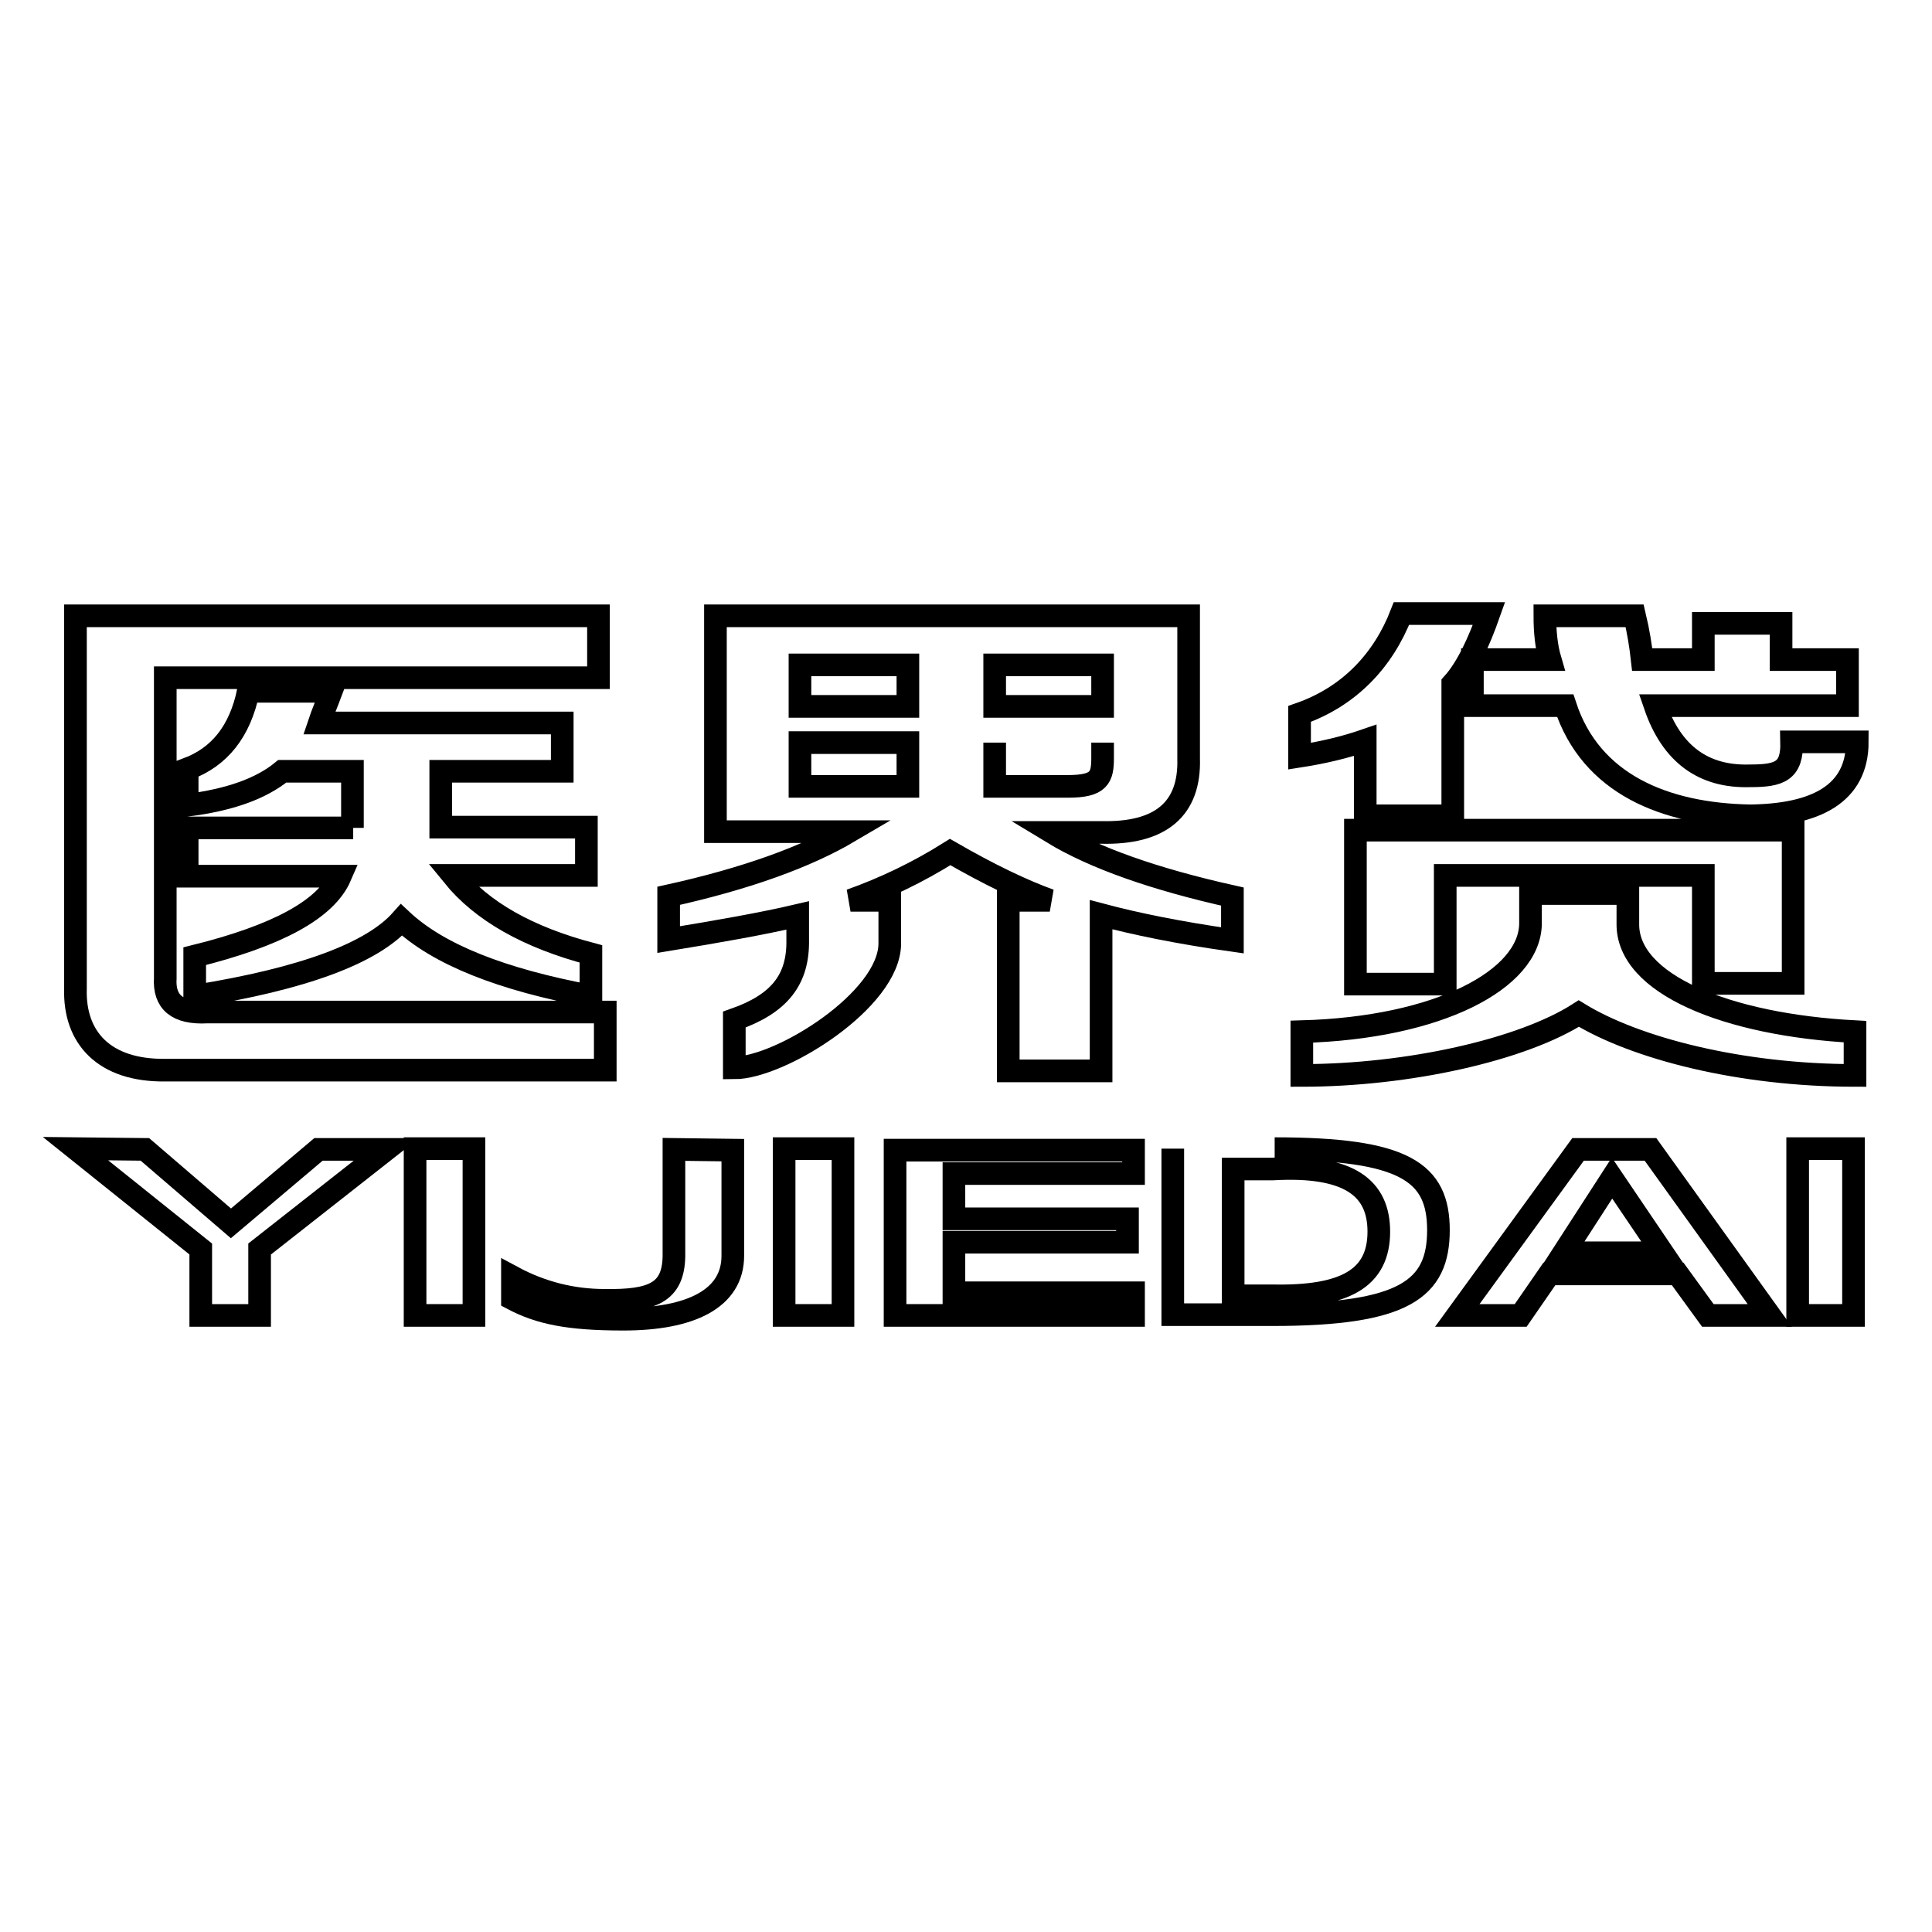 <?xml version="1.0" encoding="utf-8"?>
<!-- Svg Vector Icons : http://www.onlinewebfonts.com/icon -->
<!DOCTYPE svg PUBLIC "-//W3C//DTD SVG 1.1//EN" "http://www.w3.org/Graphics/SVG/1.1/DTD/svg11.dtd">
<svg version="1.1" xmlns="http://www.w3.org/2000/svg" xmlns:xlink="http://www.w3.org/1999/xlink" x="0px" y="0px" viewBox="0 0 256 256" enable-background="new 0 0 256 256" xml:space="preserve">
<g><g><path stroke-width="3" fill-opacity="0" stroke="#000000"  d="M202.8,118.4v4c-0.1,7.4-12.2,13.8-30.3,14.3v5.8c14.1,0,29.2-3.4,36.7-8.2c7.5,4.6,21.4,8.2,36.6,8.2v-5.8c-17-0.9-30.2-6.3-30.1-14.3v-4H202.8L202.8,118.4z M179.6,110v20.4h11.9V116h34.2v14.3h11.9V110H179.6z M185.7,81.3c-2.4,6.2-6.9,11-13.5,13.3v5.6c3.2-0.5,6.1-1.2,8.7-2.1v10h11.6V90.6c1.9-2.1,3.5-5.6,4.8-9.3H185.7z M204.7,81.6c0,2.1,0.2,4.1,0.7,5.8h-10.3v6.1h12.3c3.4,10.4,13.2,14.4,24.5,14.6c8.7-0.1,14.2-2.9,14.2-9.8h-8.7c0.1,3.9-1.6,4.5-5.5,4.5c-6.2,0.2-10.4-2.9-12.6-9.3h25.5v-6.1H236v-4.8h-10.3v4.8h-8.1c-0.2-1.8-0.5-3.7-1-5.8H204.7L204.7,81.6z"/><path stroke-width="3" fill-opacity="0" stroke="#000000"  d="M46.8,109.7H24.8v6.4h20.3c-1.9,4.4-8.4,7.9-19.3,10.6v5.3c14.4-2.3,23.5-5.7,27.4-10.1c4.9,4.6,13.3,7.9,25.1,10.1v-5.6C70,124.2,63.9,120.8,60,116h17.7v-6.4H58.4v-7.4h16.1v-6.4H42.3c0.4-1.2,1-2.6,1.6-4.2h-11l0,0c-1.1,5.3-3.8,8.7-8.1,10.3v4.8c5.6-0.7,9.8-2.2,12.6-4.5h9.3V109.7L46.8,109.7z M10,131c-0.2,6.5,3.8,10.9,11.9,10.8h58.3v-7.7H27.4c-3.9,0.2-5.7-1.3-5.5-4.5V89.8h57.4v-8.2H10V131z"/><path stroke-width="3" fill-opacity="0" stroke="#000000"  d="M106,98.4h14.3v5.8H106V98.4L106,98.4z M146.1,98.4v2c0,2.6-0.4,3.8-4.6,3.8h-9.7v-5.8 M106,88.1h14.3v5.5H106V88.1L106,88.1z M131.8,88.1h14.3v5.5h-14.3V88.1L131.8,88.1z M94.8,110.2h17.7c-5.6,3.3-13.5,6.2-23.9,8.5v5.8c6.7-1.1,12.4-2.1,17.1-3.2v3.2c0.1,5.3-2.4,8.5-8.4,10.6v6.4c6.1,0,20.6-9,20.6-16.5v-5.7h-5.2c4.5-1.6,8.9-3.7,13.2-6.4c5.2,3,9.6,5.1,13.2,6.4h-5.5v22.6h12.3v-20.7c4.5,1.2,10.3,2.4,17.4,3.4v-5.8c-10.3-2.3-18.3-5.1-23.9-8.5h6.5c7.9,0.2,11.8-3.1,11.6-9.8V81.6H94.8V110.2z"/><path stroke-width="3" fill-opacity="0" stroke="#000000"  d="M42.2,152.3l-11.6,9.8l-11.4-9.8l-9.2-0.1l16.6,13.3v8.8h7.8v-8.8l16.8-13.2H42.2z"/><path stroke-width="3" fill-opacity="0" stroke="#000000"  d="M55,152.2h7.8v22.1H55V152.2z"/><path stroke-width="3" fill-opacity="0" stroke="#000000"  d="M89.3,152.3v14.2c-0.1,4.8-2.9,5.9-9.2,5.8c-4.2,0-8.3-1-12.2-3.1v2.9c3.6,1.9,7.4,2.7,14.7,2.7c8.9,0,14.5-2.7,14.5-8.4v-14L89.3,152.3L89.3,152.3z"/><path stroke-width="3" fill-opacity="0" stroke="#000000"  d="M103.9,152.2h7.8v22.1h-7.8V152.2z"/><path stroke-width="3" fill-opacity="0" stroke="#000000"  d="M118.6,152.3v22h31.6v-3h-23.8v-6.7h23v-3.1h-23v-6h23.8v-3.1H118.6z"/><path stroke-width="3" fill-opacity="0" stroke="#000000"  d="M163.4,154.9h5.2c10.3-0.6,14.1,2.6,14.1,8.3c0,6.2-4.5,8.7-14.1,8.5h-5.2V154.9z M155.4,152.2v22h13.2c17.5,0,22-3.4,22-11.2c0-7.7-4.5-10.8-21.7-10.8"/><path stroke-width="3" fill-opacity="0" stroke="#000000"  d="M213.6,156.1l6.7,9.9h-13.1L213.6,156.1z M209.1,152.3l-16,22h8.4l3.8-5.5h17l4,5.5h8.2l-15.8-22H209.1z"/><path stroke-width="3" fill-opacity="0" stroke="#000000"  d="M238.2,152.2h7.4v22.1h-7.4V152.2z"/></g></g>
</svg>
